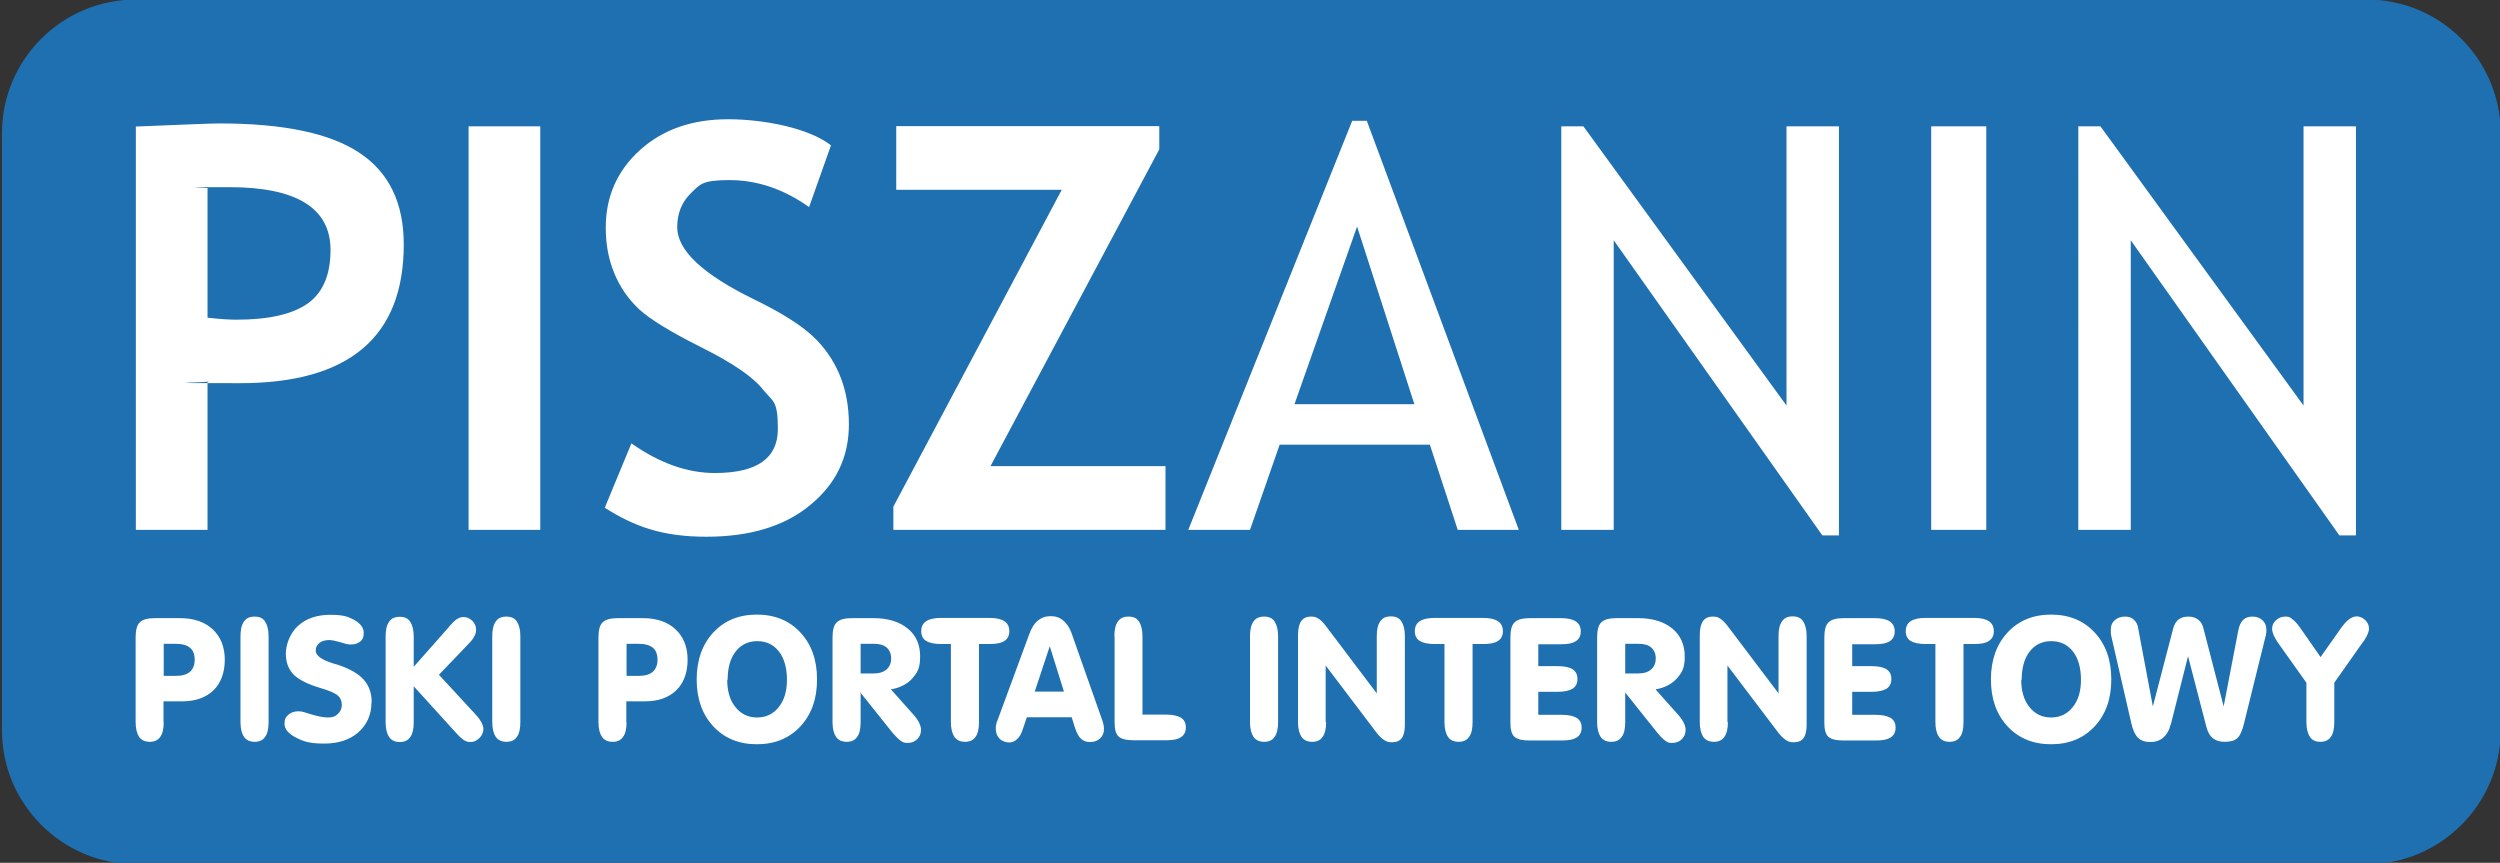 <?xml version="1.0" encoding="UTF-8"?>
<svg xmlns="http://www.w3.org/2000/svg" version="1.1" viewBox="0 0 1130 390">
  <rect x="0" y="0" width="1130" height="390" fill="#333333" stroke="none"/>
  <defs>
    <style>
      .cls-1 {
        fill: #1f70b1;
      }

      .cls-1, .cls-2 {
        fill-rule: evenodd;
      }

      .cls-2 {
        fill: #fff;
      }
    </style>
  </defs>
  <!-- Generator: Adobe Illustrator 28.6.0, SVG Export Plug-In . SVG Version: 1.2.0 Build 709)  -->
  <g>
    <g id="Warstwa_1">
      <path class="cls-1" d="M61.3-.2h1008.6c33.2,0,60.4,27.2,60.4,60.4v270c0,33.2-27.2,60.4-60.4,60.4H61.3c-33.2,0-60.4-27.2-60.4-60.4V60.1C.9,26.9,28.1-.2,61.3-.2h0ZM61.3-.2"/>
      <path class="cls-2" d="M93.8,172.4v67.1h-32.4V57.2c21.6-.9,34.2-1.4,37.9-1.4,28.8,0,49.9,4.4,63.2,13.3,13.3,8.8,20,22.6,20,41.4,0,41.8-24.7,62.7-74,62.7s-8.5-.3-14.7-.9h0ZM93.8,85.2v58.4c5.5.6,9.8.9,13,.9,14.8,0,25.5-2.5,32.4-7.4,6.8-4.9,10.2-13,10.2-24.1,0-18.9-15.3-28.4-45.7-28.4s-6.7.2-9.9.6h0ZM211.8,239.5V57.1h32.4v182.4h-32.4ZM273.4,229.4l12-29c12.8,9,25.3,13.4,37.7,13.4,19,0,28.5-6.6,28.5-19.9s-2.3-12.2-6.7-17.8c-4.5-5.7-13.7-12-27.7-19-14-7-23.4-12.8-28.3-17.3-4.8-4.5-8.6-9.9-11.2-16.2-2.6-6.2-3.9-13.1-3.9-20.7,0-14.1,5.2-25.8,15.5-35.1,10.3-9.3,23.6-13.9,39.8-13.9s36.6,4,46.5,11.8l-9.9,27.9c-11.4-8.1-23.4-12.2-36-12.2s-13.3,2-17.4,5.9c-4.1,4-6.2,9.1-6.2,15.4,0,10.5,11.6,21.3,34.7,32.6,12.2,5.9,21,11.5,26.4,16.5,5.4,5,9.5,10.9,12.3,17.6,2.8,6.7,4.2,14.2,4.2,22.4,0,14.8-5.8,26.9-17.5,36.5-11.6,9.6-27.3,14.3-46.9,14.3s-32.3-4.4-46.1-13.2h0ZM403.8,239.5v-10.5l76.1-143.2h-74.8v-28.8h118.9v10.5l-76.3,143.2h79.1v28.8h-122.9ZM658.9,239.5l-12.6-38.5h-67.9l-13.4,38.5h-27.9l74.1-184.9h6.6l68.7,184.9h-27.6ZM613.4,102.4l-28.3,80.3h54.2l-25.9-80.3ZM823.7,242l-94.3-133.4v130.9h-23.7V57.1h10l91.8,126.2V57.1h23.7v184.9h-7.5ZM872.9,239.5V57.1h24.9v182.4h-24.9ZM1057.4,242l-94.3-133.4v130.9h-23.7V57.1h10l91.8,126.2V57.1h23.7v184.9h-7.5ZM1057.4,242"/>
      <path class="cls-2" d="M74,326.4c0,3-.5,5.3-1.6,6.7-1,1.5-2.6,2.2-4.7,2.2s-3.7-.7-4.8-2.2c-1-1.5-1.6-3.7-1.6-6.7v-38.2c0-3.4.6-5.7,1.9-6.9,1.3-1.3,3.6-1.9,6.8-1.9h11.4c6.2,0,11.2,1.7,14.8,5.1,3.6,3.4,5.4,8,5.4,13.7s-1.7,10.5-5.1,13.8c-3.4,3.3-8.1,5-14.1,5h-8.5v9.5ZM74,305.5h5.4c2.9,0,5-.6,6.4-1.8,1.4-1.2,2.2-3.1,2.2-5.5s-.7-4.3-2.1-5.4c-1.4-1.2-3.6-1.8-6.5-1.8h-5.4v14.5ZM121.4,326.4c0,3-.5,5.2-1.6,6.7-1,1.5-2.6,2.2-4.7,2.2s-3.7-.7-4.8-2.2c-1-1.5-1.6-3.7-1.6-6.7v-38.8c0-3,.5-5.2,1.6-6.7,1-1.5,2.6-2.2,4.8-2.2s3.7.7,4.7,2.2c1,1.5,1.6,3.7,1.6,6.7v38.8ZM167.9,317.5c0,5.5-2,10-5.9,13.5-3.9,3.4-9.1,5.1-15.5,5.1s-9.2-.9-12.7-2.7c-3.5-1.8-5.2-3.9-5.2-6.2s.6-3.1,1.7-4.1c1.1-1,2.6-1.6,4.5-1.6s2.9.5,5.9,1.4c3,.9,5.5,1.4,7.6,1.4s3.3-.5,4.4-1.6c1.2-1.1,1.8-2.4,1.8-4.1s-.6-3.2-1.8-4.2c-1.2-1.1-3.8-2.2-7.8-3.4-5.8-1.7-9.9-3.8-12.2-6.1-2.3-2.4-3.5-5.5-3.5-9.5s1.9-9.3,5.6-12.6c3.7-3.3,8.5-4.9,14.5-4.9s8,.8,10.8,2.3c2.8,1.6,4.3,3.5,4.3,5.8s-.5,3-1.5,3.9c-1,.9-2.4,1.4-4.2,1.4s-2.6-.3-4.8-1c-2.2-.6-3.9-1-5-1-1.9,0-3.4.4-4.5,1.3-1.1.9-1.7,2-1.7,3.4,0,2.3,2.5,4.1,7.4,5.7,1.1.4,2,.6,2.7.8,5.3,1.8,9.2,4,11.6,6.7,2.4,2.7,3.6,6.1,3.6,10.1h0ZM203,283.2c1.4-1.6,2.6-2.8,3.6-3.4,1-.6,1.9-.9,2.9-.9,1.5,0,2.8.6,4,1.7,1.1,1.1,1.7,2.5,1.7,4s-.3,2-.8,3c-.5,1-1.3,2.1-2.4,3.2l-13.6,14.2,16.9,18.3c1,1.1,1.8,2.3,2.4,3.3.5,1.1.8,2,.8,2.9,0,1.5-.6,2.9-1.8,4.1-1.2,1.2-2.5,1.8-4,1.8s-2-.3-2.9-.8c-.9-.5-2.2-1.7-3.9-3.6l-18.9-20.8v16.3c0,3-.5,5.2-1.6,6.7-1,1.5-2.6,2.2-4.7,2.2s-3.7-.7-4.8-2.2c-1-1.5-1.6-3.7-1.6-6.7v-38.8c0-3,.5-5.2,1.6-6.7,1-1.5,2.6-2.2,4.8-2.2s3.7.7,4.7,2.2c1,1.5,1.6,3.7,1.6,6.7v13.7l16-18.1ZM235.2,326.4c0,3-.5,5.2-1.6,6.7-1,1.5-2.6,2.2-4.7,2.2s-3.7-.7-4.8-2.2c-1-1.5-1.6-3.7-1.6-6.7v-38.8c0-3,.5-5.2,1.6-6.7,1-1.5,2.6-2.2,4.8-2.2s3.7.7,4.7,2.2c1,1.5,1.6,3.7,1.6,6.7v38.8ZM283.2,326.4c0,3-.5,5.3-1.6,6.7-1,1.5-2.6,2.2-4.7,2.2s-3.7-.7-4.8-2.2c-1-1.5-1.6-3.7-1.6-6.7v-38.2c0-3.4.6-5.7,1.9-6.9,1.3-1.3,3.6-1.9,6.8-1.9h11.4c6.2,0,11.2,1.7,14.8,5.1,3.6,3.4,5.4,8,5.4,13.7s-1.7,10.5-5.1,13.8c-3.4,3.3-8.1,5-14.1,5h-8.5v9.5ZM283.2,305.5h5.4c2.9,0,5-.6,6.4-1.8,1.4-1.2,2.2-3.1,2.2-5.5s-.7-4.3-2.1-5.4c-1.4-1.2-3.6-1.8-6.5-1.8h-5.4v14.5ZM328.7,307.2c0,5.2,1.2,9.3,3.7,12.4,2.5,3.1,5.7,4.7,9.8,4.7s7.3-1.6,9.8-4.7c2.5-3.1,3.7-7.2,3.7-12.4s-1.2-9.6-3.6-12.7c-2.4-3.1-5.7-4.7-9.8-4.7s-7.4,1.6-9.8,4.7c-2.4,3.1-3.6,7.4-3.6,12.7h0ZM314.9,307.1c0-8.7,2.5-15.8,7.5-21.2,5-5.4,11.6-8.1,19.7-8.1s14.7,2.7,19.7,8.1c5,5.4,7.5,12.4,7.5,21.2s-2.5,15.8-7.5,21.2c-5,5.4-11.6,8.1-19.7,8.1s-14.7-2.7-19.7-8.1c-5-5.4-7.5-12.4-7.5-21.2h0ZM389,312.8v13.6c0,3-.5,5.3-1.6,6.7-1,1.5-2.6,2.2-4.7,2.2s-3.7-.7-4.8-2.2c-1-1.5-1.6-3.7-1.6-6.7v-38.2c0-3.4.6-5.7,1.9-6.9,1.3-1.3,3.6-1.9,6.8-1.9h9.8c6.6,0,11.7,1.6,15.5,4.7,3.8,3.1,5.6,7.3,5.6,12.6s-1.2,7.2-3.5,9.9c-2.3,2.6-5.6,4.3-9.7,5l9.9,11.1c1.3,1.4,2.2,2.7,2.8,3.9.6,1.2.9,2.3.9,3.3,0,1.7-.6,3.1-1.7,4.2s-2.6,1.7-4.3,1.7-2.2-.3-3.2-1c-1-.7-2.2-1.9-3.6-3.5l-14.7-18.4ZM389,304.4h5.8c2.6,0,4.5-.6,5.9-1.8,1.4-1.2,2.1-2.9,2.1-5s-.7-3.7-2-4.9c-1.4-1.2-3.3-1.7-5.8-1.7h-6v13.4ZM430,291.1h-4.6c-3,0-5.3-.5-6.8-1.4-1.5-1-2.2-2.4-2.2-4.4s.7-3.5,2.2-4.5c1.5-1,3.7-1.5,6.8-1.5h21.9c3,0,5.2.5,6.7,1.5,1.5,1,2.2,2.5,2.2,4.5s-.7,3.4-2.2,4.4c-1.5,1-3.7,1.4-6.8,1.4h-4.7v35.3c0,3-.5,5.3-1.6,6.7-1,1.5-2.6,2.2-4.7,2.2s-3.7-.7-4.8-2.2c-1-1.5-1.6-3.7-1.6-6.7v-35.3ZM464.1,324.3l-1.9,5.6c-.6,1.8-1.4,3.3-2.5,4.2-1,1-2.2,1.5-3.6,1.5s-3.2-.6-4.3-1.7c-1.1-1.2-1.7-2.6-1.7-4.4s0-1.4.2-2c.1-.6.2-1.2.5-1.7l14.4-39.1c1-2.8,2.3-4.9,3.9-6.2,1.6-1.3,3.5-2,5.8-2s4,.6,5.6,1.9c1.6,1.3,2.8,3.1,3.7,5.4l14,39.7c.3.8.5,1.6.6,2.2.1.7.2,1.2.2,1.8,0,1.8-.6,3.2-1.8,4.3-1.2,1.1-2.7,1.6-4.5,1.6s-3-.5-4.1-1.5c-1.1-1-1.9-2.6-2.6-4.6l-1.6-5.1h-20.4ZM467.7,312.6h13.2l-6.4-20.5-6.8,20.5ZM503.7,287.6c0-3,.5-5.2,1.6-6.7,1-1.5,2.6-2.2,4.8-2.2s3.7.7,4.7,2.2c1,1.5,1.6,3.7,1.6,6.7v35.4h10.6c3,0,5.3.5,6.8,1.4,1.5,1,2.2,2.4,2.2,4.4s-.7,3.4-2.2,4.4c-1.5,1-3.7,1.4-6.8,1.4h-14.7c-3.3,0-5.5-.6-6.7-1.7-1.2-1.1-1.8-3.2-1.8-6.3v-39.1ZM577.7,326.4c0,3-.5,5.2-1.6,6.7-1,1.5-2.6,2.2-4.7,2.2s-3.7-.7-4.8-2.2c-1-1.5-1.6-3.7-1.6-6.7v-38.8c0-3,.5-5.2,1.6-6.7,1-1.5,2.6-2.2,4.8-2.2s3.7.7,4.7,2.2c1,1.5,1.6,3.7,1.6,6.7v38.8ZM599.4,326.4c0,3-.5,5.2-1.6,6.7-1,1.5-2.6,2.2-4.7,2.2s-3.7-.7-4.8-2.2c-1-1.5-1.6-3.7-1.6-6.7v-39.3c0-2.8.5-5,1.4-6.3,1-1.4,2.4-2.1,4.4-2.1s2.4.3,3.4.9c1,.6,2.1,1.7,3.2,3.1l23.2,30.7v-25.9c0-3,.5-5.2,1.6-6.7,1-1.5,2.6-2.2,4.8-2.2s3.7.7,4.7,2.2c1,1.5,1.6,3.7,1.6,6.7v40.2c0,2.7-.5,4.7-1.4,5.9-.9,1.3-2.4,1.9-4.4,1.9s-2.6-.4-3.7-1.1c-1.1-.7-2.3-1.9-3.5-3.5l-22.8-30.1v25.5ZM653.1,291.1h-4.6c-3,0-5.3-.5-6.8-1.4-1.5-1-2.2-2.4-2.2-4.4s.7-3.5,2.2-4.5c1.5-1,3.7-1.5,6.8-1.5h21.9c3,0,5.2.5,6.7,1.5,1.5,1,2.2,2.5,2.2,4.5s-.7,3.4-2.2,4.4c-1.5,1-3.7,1.4-6.8,1.4h-4.7v35.3c0,3-.5,5.3-1.6,6.7-1,1.5-2.6,2.2-4.7,2.2s-3.7-.7-4.8-2.2c-1-1.5-1.6-3.7-1.6-6.7v-35.3ZM705.6,279.4c3,0,5.2.5,6.7,1.5,1.5,1,2.2,2.5,2.2,4.5s-.7,3.4-2.2,4.4c-1.5,1-3.7,1.4-6.8,1.4h-10.2v9.9h8.8c3,0,5.3.5,6.7,1.4,1.5,1,2.2,2.4,2.2,4.4s-.7,3.4-2.2,4.4c-1.5.9-3.7,1.4-6.7,1.4h-8.8v10.4h10.6c3,0,5.3.5,6.8,1.4,1.5,1,2.2,2.4,2.2,4.4s-.7,3.4-2.2,4.4c-1.5,1-3.7,1.4-6.8,1.4h-14.7c-3.3,0-5.5-.6-6.7-1.7-1.2-1.1-1.8-3.2-1.8-6.3v-38.5c0-3.4.6-5.7,1.9-6.9,1.3-1.3,3.6-1.9,6.8-1.9h14.2ZM734.6,312.8v13.6c0,3-.5,5.3-1.6,6.7-1,1.5-2.6,2.2-4.7,2.2s-3.7-.7-4.8-2.2c-1-1.5-1.6-3.7-1.6-6.7v-38.2c0-3.4.6-5.7,1.9-6.9,1.3-1.3,3.6-1.9,6.8-1.9h9.8c6.6,0,11.7,1.6,15.5,4.7,3.7,3.1,5.6,7.3,5.6,12.6s-1.2,7.2-3.5,9.9c-2.3,2.6-5.6,4.3-9.7,5l9.9,11.1c1.3,1.4,2.2,2.7,2.8,3.9.6,1.2.9,2.3.9,3.3,0,1.7-.6,3.1-1.7,4.2-1.1,1.1-2.6,1.7-4.3,1.7s-2.2-.3-3.2-1c-1-.7-2.2-1.9-3.5-3.5l-14.7-18.4ZM734.6,304.4h5.8c2.6,0,4.5-.6,5.9-1.8,1.4-1.2,2.1-2.9,2.1-5s-.7-3.7-2-4.9c-1.4-1.2-3.3-1.7-5.8-1.7h-6v13.4ZM781,326.4c0,3-.5,5.2-1.6,6.7-1,1.5-2.6,2.2-4.7,2.2s-3.7-.7-4.8-2.2c-1-1.5-1.6-3.7-1.6-6.7v-39.3c0-2.8.5-5,1.4-6.3,1-1.4,2.4-2.1,4.4-2.1s2.4.3,3.4.9c1,.6,2.1,1.7,3.2,3.1l23.2,30.7v-25.9c0-3,.5-5.2,1.6-6.7,1-1.5,2.6-2.2,4.8-2.2s3.7.7,4.7,2.2c1,1.5,1.6,3.7,1.6,6.7v40.2c0,2.7-.5,4.7-1.4,5.9-.9,1.3-2.4,1.9-4.4,1.9s-2.6-.4-3.7-1.1c-1.1-.7-2.3-1.9-3.5-3.5l-22.8-30.1v25.5ZM847.5,279.4c3,0,5.2.5,6.7,1.5,1.5,1,2.2,2.5,2.2,4.5s-.7,3.4-2.2,4.4c-1.5,1-3.7,1.4-6.8,1.4h-10.2v9.9h8.8c3,0,5.3.5,6.7,1.4,1.5,1,2.2,2.4,2.2,4.4s-.7,3.4-2.2,4.4c-1.5.9-3.7,1.4-6.7,1.4h-8.8v10.4h10.6c3,0,5.3.5,6.8,1.4,1.5,1,2.2,2.4,2.2,4.4s-.7,3.4-2.2,4.4c-1.5,1-3.7,1.4-6.8,1.4h-14.7c-3.3,0-5.5-.6-6.7-1.7-1.2-1.1-1.8-3.2-1.8-6.3v-38.5c0-3.4.6-5.7,1.9-6.9,1.3-1.3,3.6-1.9,6.8-1.9h14.2ZM875,291.1h-4.6c-3,0-5.3-.5-6.8-1.4-1.5-1-2.2-2.4-2.2-4.4s.7-3.5,2.2-4.5c1.5-1,3.7-1.5,6.8-1.5h21.9c3,0,5.2.5,6.7,1.5,1.5,1,2.2,2.5,2.2,4.5s-.7,3.4-2.2,4.4c-1.5,1-3.7,1.4-6.8,1.4h-4.7v35.3c0,3-.5,5.3-1.6,6.7-1,1.5-2.6,2.2-4.7,2.2s-3.7-.7-4.8-2.2c-1-1.5-1.6-3.7-1.6-6.7v-35.3ZM913.6,307.2c0,5.2,1.2,9.3,3.7,12.4,2.5,3.1,5.7,4.7,9.8,4.7s7.3-1.6,9.8-4.7c2.5-3.1,3.7-7.2,3.7-12.4s-1.2-9.6-3.6-12.7c-2.4-3.1-5.7-4.7-9.8-4.7s-7.4,1.6-9.8,4.7c-2.4,3.1-3.6,7.4-3.6,12.7h0ZM899.9,307.1c0-8.7,2.5-15.8,7.5-21.2,5-5.4,11.6-8.1,19.7-8.1s14.7,2.7,19.7,8.1c5,5.4,7.5,12.4,7.5,21.2s-2.5,15.8-7.5,21.2c-5,5.4-11.6,8.1-19.7,8.1s-14.7-2.7-19.7-8.1c-5-5.4-7.5-12.4-7.5-21.2h0ZM981.1,327.6c-.6,2.5-1.7,4.4-3.3,5.8-1.5,1.3-3.5,2-5.8,2s-4.3-.6-5.6-1.9c-1.3-1.3-2.3-3.4-3-6.4l-9.2-40c0-.3,0-.6-.1-1,0-.4,0-1,0-1.7,0-1.7.6-3.1,1.8-4.1,1.2-1,2.7-1.6,4.6-1.6s3,.5,4,1.4c1.1,1,1.8,2.3,2,4.1l6.6,35.1,9.2-35.3c.5-1.8,1.3-3.1,2.4-4,1.2-.9,2.7-1.3,4.5-1.3s3.3.5,4.4,1.4c1.2.9,2,2.3,2.4,4.1l9.1,35.1,6.6-34.3c.4-2.2,1.2-3.8,2.2-4.8,1-1,2.4-1.5,4.2-1.5s3.3.5,4.5,1.6c1.2,1.1,1.8,2.5,1.8,4.2s0,1.2-.1,1.8c0,.6-.2,1.3-.4,1.9l-9.6,38.8c-.8,3.3-1.8,5.6-3.1,6.7-1.2,1.1-3.1,1.6-5.6,1.6s-4.1-.6-5.5-1.7c-1.3-1.1-2.3-2.9-2.9-5.4l-8.2-31.6-7.8,30.9ZM1058.6,283.3c1.1-1.5,2.2-2.7,3.3-3.5,1.2-.8,2.3-1.2,3.4-1.2s2.7.6,3.8,1.7c1.1,1.1,1.7,2.4,1.7,3.8s-.9,3.6-2.6,6l-.3.3-12.8,18.2v17.8c0,3-.5,5.3-1.6,6.7-1,1.5-2.6,2.2-4.7,2.2s-3.7-.7-4.7-2.2c-1-1.5-1.6-3.7-1.6-6.7v-17.8l-12.8-18h0c-1.8-2.6-2.7-4.7-2.7-6.4s.6-2.8,1.8-3.9c1.2-1.1,2.6-1.6,4.3-1.6s2.1.4,3.1,1.2c1,.8,2.2,2,3.3,3.6l9.4,13.5,9.6-13.6ZM1057.6,283.3"/>
    </g>
  </g>
</svg>
